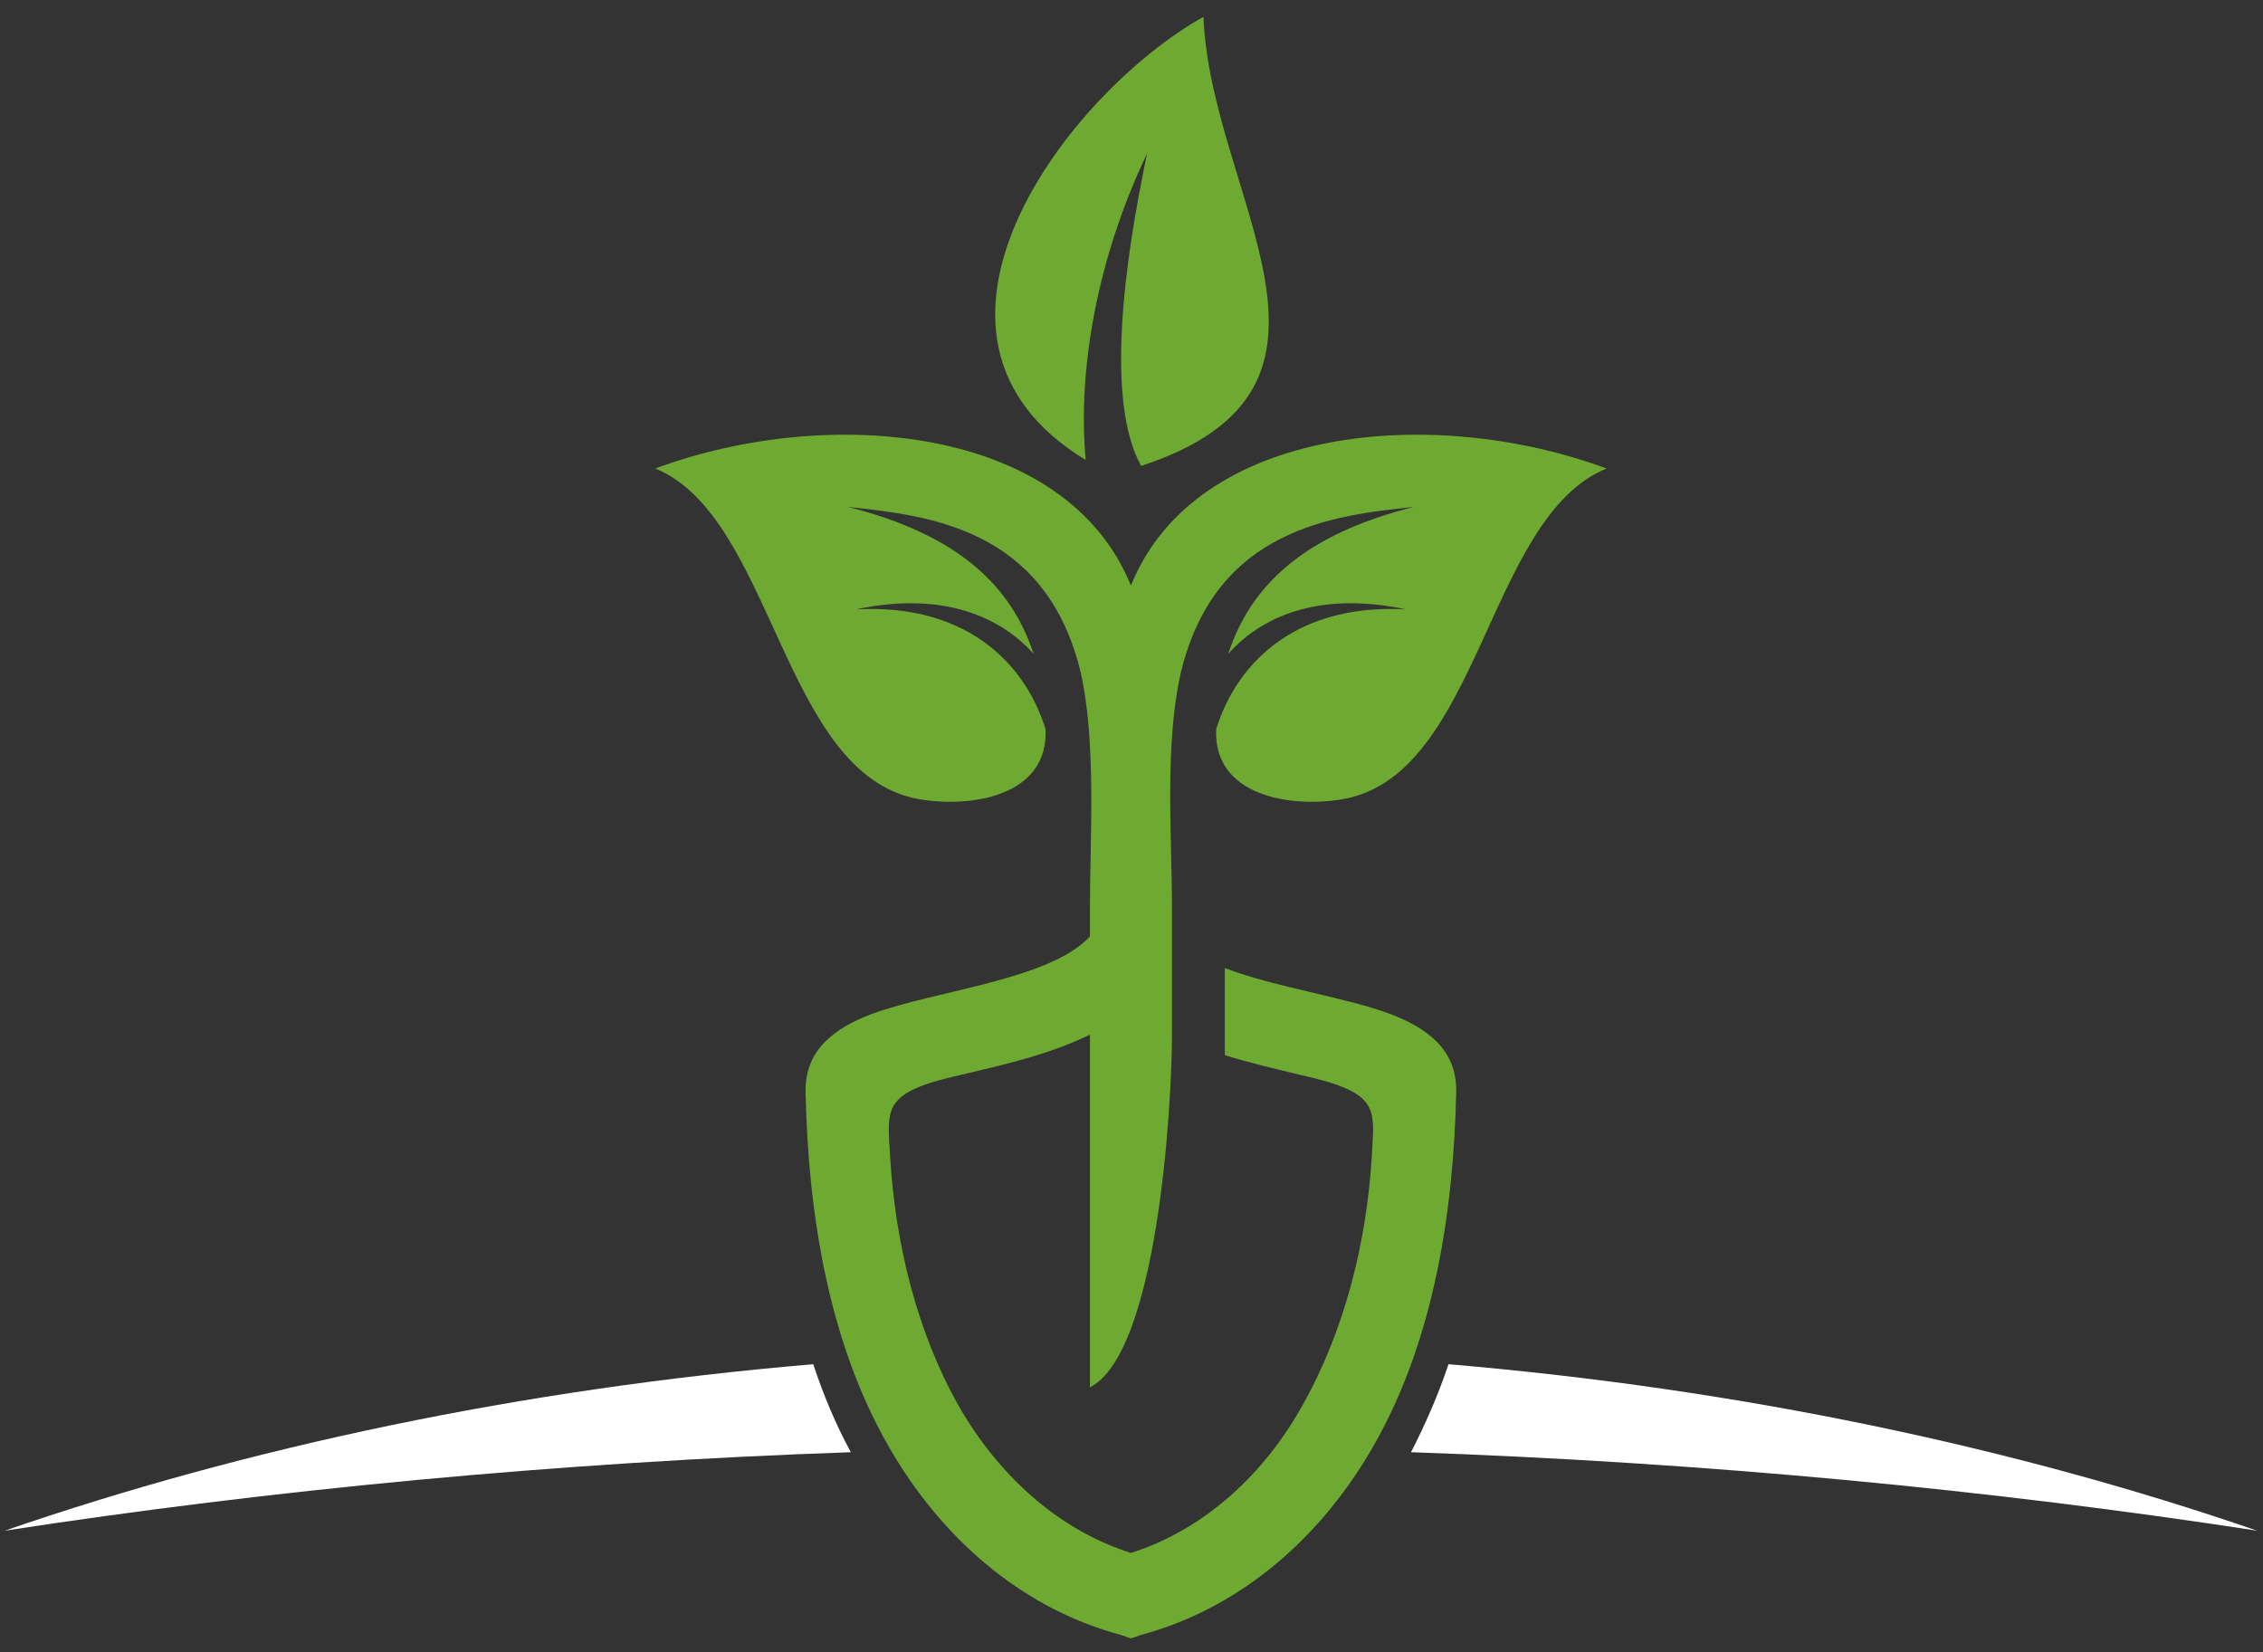 <svg xmlns="http://www.w3.org/2000/svg" width="126" height="92" viewBox="0 0 126 92" fill="none"><rect x="0" y="0" width="126" height="92" fill="#333333" stroke="none"/><path fill-rule="evenodd" clip-rule="evenodd" d="M67.007 0.936C59.45 5.167 49.085 18.716 60.45 25.611C59.973 20.474 61.16 14.199 63.87 8.543C62.587 14.63 61.538 22.329 63.535 25.941C76.896 21.57 67.392 10.968 67.007 0.936ZM62.966 91.221L62.395 91.028C56.739 89.506 52.269 85.465 49.418 80.428C46.09 74.576 44.992 67.444 44.852 60.795C44.808 58.416 46.517 57.229 48.514 56.463C52.127 55.134 58.448 54.563 60.686 52.141V50.477C60.686 46.67 61.071 41.108 60.115 37.211C58.118 29.414 51.698 28.697 47.23 28.227C53.409 29.793 56.31 32.647 57.549 36.406C55.453 34.071 52.083 32.98 47.657 33.93C53.508 33.6 56.978 36.644 58.212 40.589C58.406 44.339 54.03 45.007 51.129 44.488C43.527 43.108 43.097 28.795 36.486 26.085C46.09 22.523 59.352 23.663 62.966 32.603C66.577 23.663 79.843 22.523 89.45 26.085C82.796 28.795 82.41 43.108 74.808 44.488C71.907 45.007 67.531 44.339 67.717 40.589C68.955 36.644 72.426 33.6 78.28 33.93C73.81 32.98 70.477 34.071 68.385 36.406C69.62 32.647 72.521 29.793 78.703 28.227C74.187 28.697 67.717 29.463 65.77 37.356C64.824 41.394 65.252 46.529 65.252 50.477V52.141V57.606C65.252 61.647 64.439 75.342 60.686 77.241V57.606C58.448 58.705 55.932 59.273 53.508 59.845C49.043 60.839 49.418 61.696 49.561 64.409C49.848 69.207 51.035 74.106 53.357 78.243C55.503 81.999 58.783 85.132 62.966 86.466C67.146 85.132 70.432 81.999 72.521 78.243C74.852 74.106 76.09 69.207 76.377 64.409C76.519 61.696 76.896 60.839 72.379 59.845C71.003 59.507 69.575 59.177 68.197 58.749V53.898C71.047 54.99 74.898 55.513 77.423 56.463C79.42 57.229 81.129 58.416 81.079 60.795C80.936 67.444 79.843 74.576 76.519 80.428C73.668 85.465 69.19 89.506 63.535 91.028L62.966 91.221Z" fill="#6EAA32"></path><path fill-rule="evenodd" clip-rule="evenodd" d="M47.374 80.856C30.929 81.427 15.096 82.949 0.259 85.227C13.762 80.575 28.975 77.338 45.28 75.957C45.849 77.668 46.517 79.285 47.374 80.856ZM80.65 75.957C96.912 77.338 112.175 80.575 125.676 85.227C110.843 82.949 95.01 81.427 78.563 80.856C79.368 79.285 80.079 77.668 80.65 75.957Z" fill="white"></path></svg>